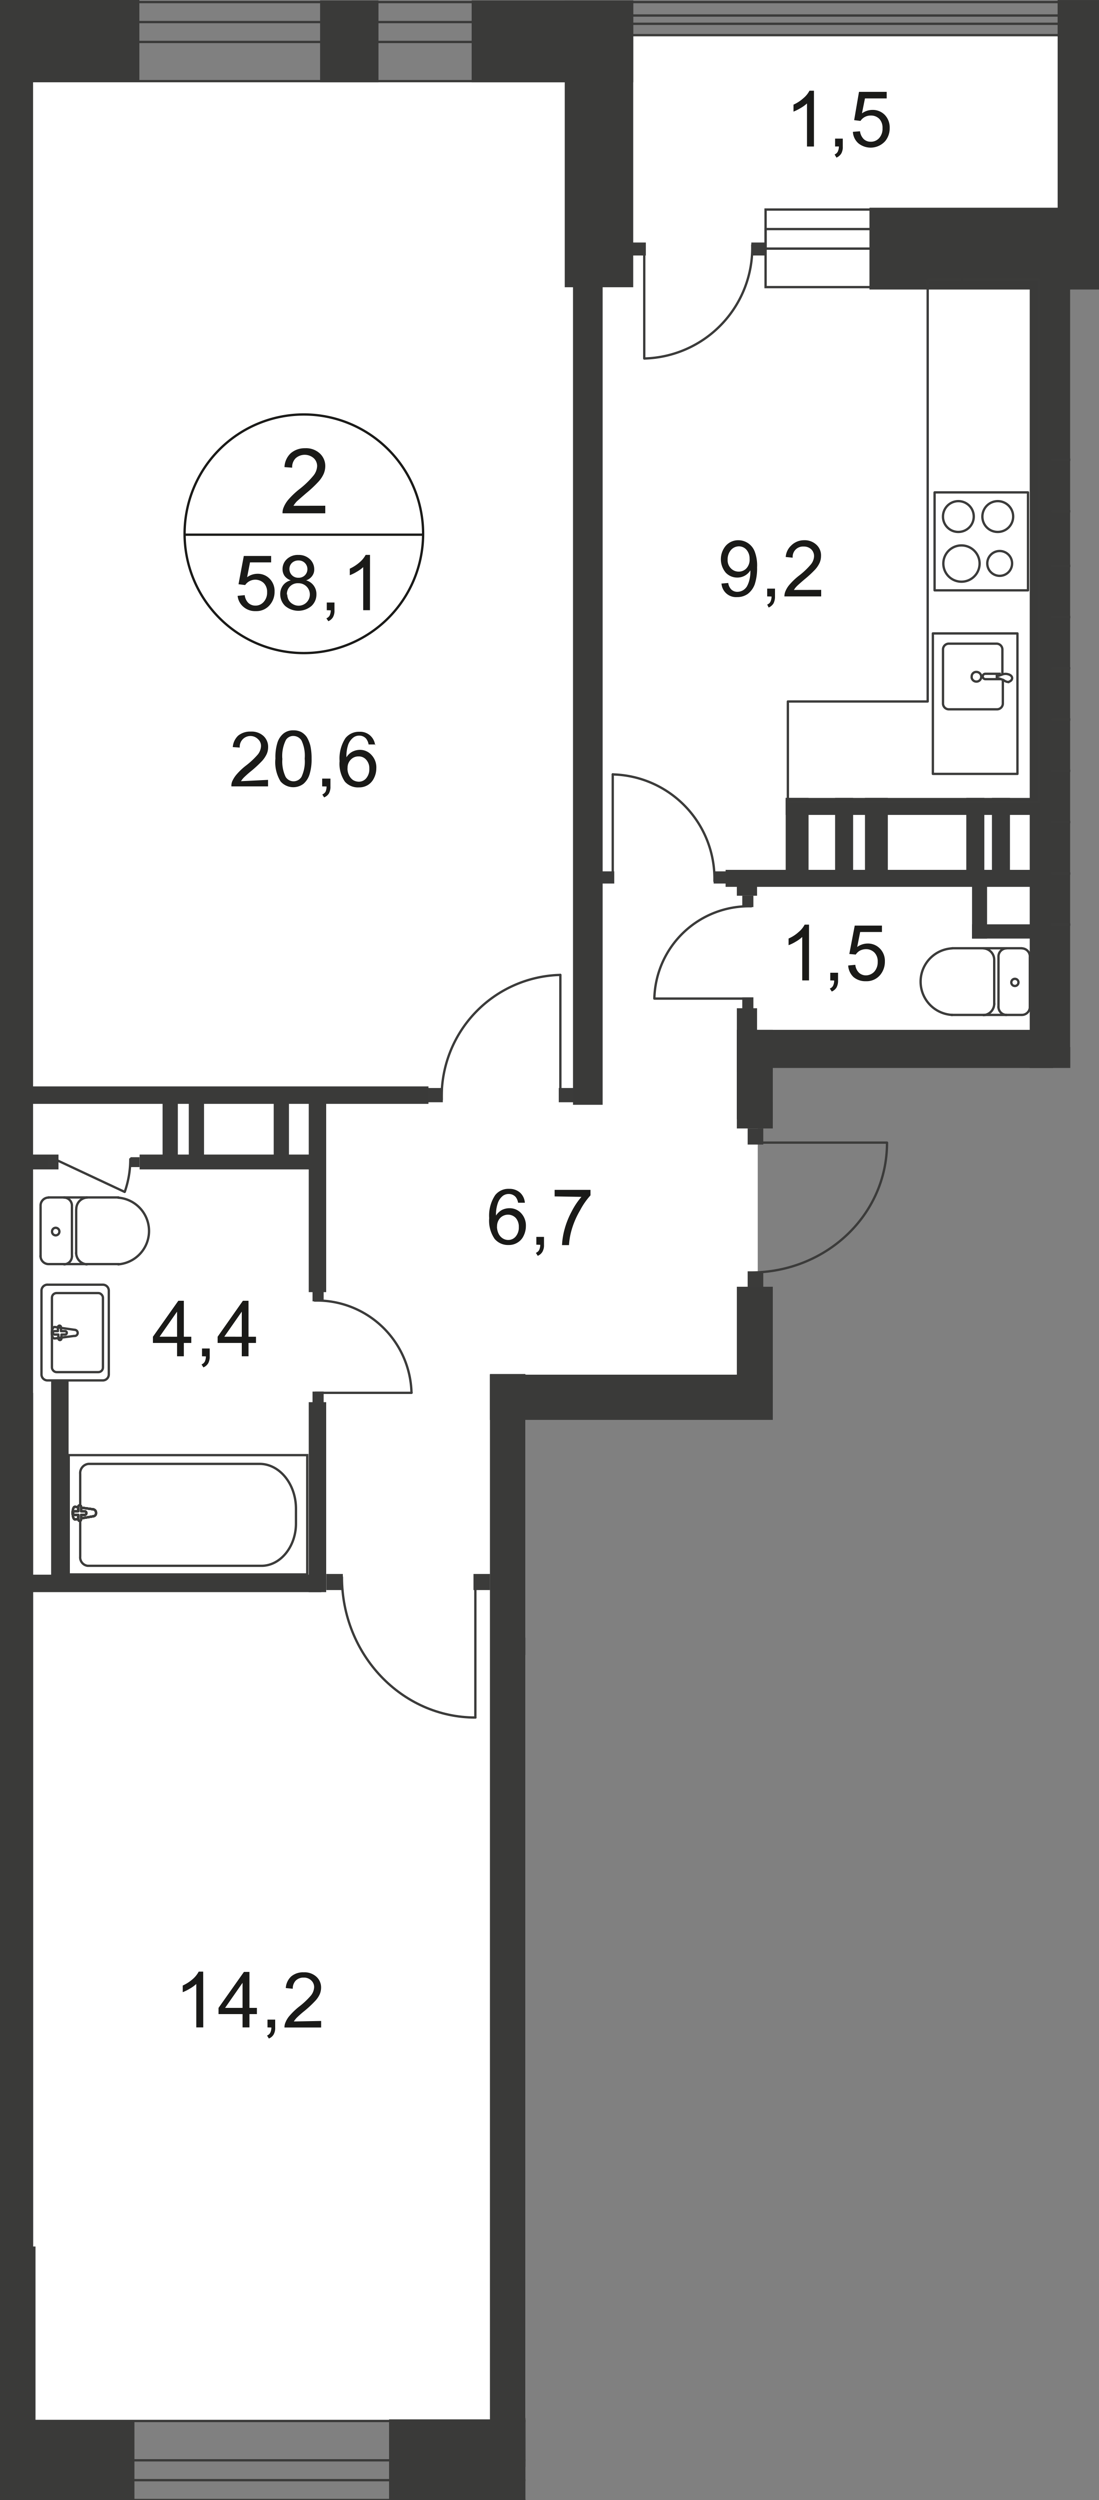 <svg id="Слой_1" data-name="Слой 1" xmlns="http://www.w3.org/2000/svg" xmlns:xlink="http://www.w3.org/1999/xlink" viewBox="0 0 472.73 1075.01">
  <rect x="0" y="0" width="472.73" height="1075.01" fill="#808080" stroke="none"/>
  <defs>
    <style>
      .cls-1, .cls-10, .cls-11, .cls-6, .cls-7, .cls-8 {
        fill: none;
      }

      .cls-2 {
        clip-path: url(#clip-path);
      }

      .cls-3 {
        clip-path: url(#clip-path-2);
      }

      .cls-4 {
        fill: #3a3a39;
      }

      .cls-5 {
        fill: #fff;
      }

      .cls-6, .cls-7 {
        stroke: #3b3b3a;
      }

      .cls-11, .cls-6, .cls-8 {
        stroke-miterlimit: 22.93;
      }

      .cls-10, .cls-7 {
        stroke-linecap: round;
        stroke-linejoin: round;
      }

      .cls-8 {
        stroke: #3a3a39;
      }

      .cls-9 {
        fill: #3b3b3a;
      }

      .cls-10, .cls-11 {
        stroke: #1a1a18;
      }

      .cls-12 {
        fill: #1a1a18;
      }
    </style>
    <clipPath id="clip-path">
      <polygon class="cls-1" points="226.01 610.58 226.01 1075.01 0 1075.01 0 0 472.74 0 472.74 124.5 460.38 124.5 460.38 459.21 332.42 459.21 332.42 484.96 389.56 484.96 389.56 524.57 352.81 561.32 332.42 561.32 332.42 610.58 226.01 610.58"/>
    </clipPath>
    <clipPath id="clip-path-2">
      <rect class="cls-1" x="-20.96" width="1718.7" height="1080"/>
    </clipPath>
  </defs>
  <g class="cls-2">
    <g class="cls-3">
      <g>
        <rect class="cls-4" x="-19.47" y="965.49" width="34.74" height="32.62"/>
        <rect class="cls-4" x="-10.58" y="966.57" width="28.62" height="108.73"/>
        <rect class="cls-4" y="1040.91" width="57.83" height="35.19"/>
        <rect class="cls-4" x="-20.96" y="2.27" width="36.23" height="108.58"/>
        <rect class="cls-4" x="-20.96" width="80.91" height="36.77"/>
        <rect class="cls-4" x="-0.05" y="14.53" width="18.14" height="1038.29"/>
        <rect class="cls-5" x="459.54" y="603.21" width="555.22" height="457.51"/>
        <rect class="cls-5" x="14.28" y="34.94" width="311.66" height="564.02"/>
        <rect class="cls-5" x="14.28" y="34.94" width="204.17" height="1006.06"/>
        <rect class="cls-5" x="219.74" y="603.21" width="1222.64" height="436.46"/>
        <rect class="cls-5" x="227.64" y="15.02" width="232.73" height="435.22"/>
        <rect class="cls-4" x="167.35" y="1040.31" width="100.63" height="35.19"/>
        <rect class="cls-4" x="414.02" y="1041.05" width="64.55" height="33.95"/>
        <rect class="cls-4" x="351" y="1041.05" width="25.11" height="33.95"/>
        <rect class="cls-4" x="202.88" y="0.2" width="69.49" height="35.19"/>
        <rect class="cls-4" x="137.69" y="0.2" width="25.11" height="35.19"/>
        <rect class="cls-4" x="242.92" y="0.2" width="29.46" height="123.31"/>
        <rect class="cls-4" x="373.99" y="89.31" width="98.8" height="35.19"/>
        <rect class="cls-4" x="454.94" y="0.05" width="17.79" height="117.18"/>
        <rect class="cls-4" x="461.71" y="598.91" width="220.18" height="21.1"/>
        <rect class="cls-4" x="457.56" y="593.97" width="22.24" height="26.1"/>
        <rect class="cls-4" x="210.74" y="591.1" width="178.22" height="19.47"/>
        <rect class="cls-4" x="210.74" y="590.81" width="15.27" height="469.97"/>
        <rect class="cls-4" x="246.47" y="11.57" width="12.75" height="463.49"/>
        <rect class="cls-4" x="442.93" y="99.74" width="17.5" height="381.6"/>
        <rect class="cls-4" x="449.36" y="965.83" width="34.65" height="32.72"/>
        <rect class="cls-4" x="449.36" y="965.83" width="29.21" height="107.05"/>
        <rect class="cls-4" x="449.36" y="708.29" width="10.18" height="290.26"/>
        <rect class="cls-4" x="219.98" y="704.14" width="149.95" height="7.51"/>
        <rect class="cls-4" x="430.38" y="704.14" width="34.65" height="7.51"/>
        <rect class="cls-4" x="358.32" y="659.11" width="7.51" height="50.31"/>
        <rect class="cls-4" x="316.95" y="553.29" width="15.47" height="45.67"/>
        <rect class="cls-4" x="316.95" y="442.83" width="15.47" height="42.41"/>
        <rect class="cls-4" x="316.95" y="442.83" width="136.06" height="18.09"/>
        <rect class="cls-4" x="316.95" y="433.54" width="8.7" height="47.74"/>
        <rect class="cls-4" x="7.31" y="677.1" width="130.92" height="7.51"/>
        <rect class="cls-4" x="132.8" y="602.92" width="7.51" height="81.7"/>
        <rect class="cls-4" x="7.31" y="467.15" width="176.99" height="7.51"/>
        <rect class="cls-4" x="132.8" y="470.26" width="7.51" height="85.35"/>
        <rect class="cls-4" x="312.11" y="374.04" width="140.86" height="7.31"/>
        <rect class="cls-4" x="337.96" y="343.1" width="115.01" height="7.31"/>
        <rect class="cls-4" x="337.96" y="343.1" width="9.84" height="33.9"/>
        <rect class="cls-4" x="372.06" y="343.1" width="9.84" height="33.9"/>
        <rect class="cls-4" x="415.65" y="343.1" width="7.76" height="33.9"/>
        <rect class="cls-4" x="426.67" y="343.1" width="7.76" height="33.9"/>
        <rect class="cls-4" x="359.21" y="343.1" width="7.76" height="33.9"/>
        <rect class="cls-4" x="418.12" y="377" width="6.47" height="26.59"/>
        <rect class="cls-4" x="418.12" y="397.46" width="27.13" height="6.13"/>
        <rect class="cls-4" x="327.58" y="474.12" width="60.1" height="7.12"/>
        <rect class="cls-4" x="422.47" y="474.12" width="60.1" height="7.12"/>
        <rect class="cls-4" x="442.93" y="466.51" width="192.6" height="14.73"/>
        <rect class="cls-4" x="60.05" y="496.46" width="76.95" height="6.38"/>
        <rect class="cls-4" x="11.42" y="496.46" width="13.74" height="6.38"/>
        <rect class="cls-4" x="69.93" y="471.89" width="6.57" height="28.71"/>
        <rect class="cls-4" x="81.2" y="471.89" width="6.57" height="28.71"/>
        <rect class="cls-4" x="117.73" y="471.89" width="6.57" height="28.71"/>
        <rect class="cls-6" x="29.56" y="625.7" width="102.6" height="51.3"/>
        <path class="cls-6" d="M111.65,629.46H38.06a4,4,0,0,0-3.56,4.35v35.48a3.66,3.66,0,0,0,3.21,4h74.78c8.1,0,14.82-8.21,14.82-18.19v-6.33C127.31,638.11,120.25,629.46,111.65,629.46Z"/>
        <path class="cls-5" d="M40.13,652l-7.76,1.34c-1.43.24-1.58-5.64,0-5.44L40.13,649a1.48,1.48,0,0,1,1.19,1.48A1.38,1.38,0,0,1,40.13,652Z"/>
        <path class="cls-6" d="M40.13,652l-7.76,1.34c-1.43.24-1.58-5.64,0-5.44L40.13,649a1.48,1.48,0,0,1,1.19,1.48A1.38,1.38,0,0,1,40.13,652Z"/>
        <path class="cls-6" d="M40.13,652l-7.76,1.34c-1.43.24-1.58-5.64,0-5.44L40.13,649a1.48,1.48,0,0,1,1.19,1.48A1.38,1.38,0,0,1,40.13,652Z"/>
        <path class="cls-6" d="M40.13,652l-7.76,1.34c-1.43.24-1.58-5.64,0-5.44L40.13,649a1.48,1.48,0,0,1,1.19,1.48A1.38,1.38,0,0,1,40.13,652Z"/>
        <path class="cls-7" d="M40.13,652l-7.76,1.34c-1.43.24-1.58-5.64,0-5.44L40.13,649a1.48,1.48,0,0,1,1.19,1.48A1.38,1.38,0,0,1,40.13,652Z"/>
        <path class="cls-5" d="M34.3,654h0a.69.69,0,0,1-.64-.74h0V651.4H32.22a.79.79,0,0,1,0-1.58h1.44V648a.69.69,0,0,1,.64-.74h0a.69.69,0,0,1,.59.74v1.83h1.49a.79.79,0,1,1,0,1.58H34.89v1.83A.69.69,0,0,1,34.3,654Z"/>
        <path class="cls-7" d="M34.3,654h0a.69.69,0,0,1-.64-.74h0V651.4H32.22a.79.79,0,0,1,0-1.58h1.44V648a.69.69,0,0,1,.64-.74h0a.69.69,0,0,1,.59.74v1.83h1.49a.79.79,0,1,1,0,1.58H34.89v1.83A.69.69,0,0,1,34.3,654Z"/>
        <path class="cls-7" d="M34.3,654h0a.69.69,0,0,1-.64-.74h0V651.4H32.22a.79.79,0,0,1,0-1.58h1.44V648a.69.69,0,0,1,.64-.74h0a.69.69,0,0,1,.59.74v1.83h1.49a.79.79,0,1,1,0,1.58H34.89v1.83A.69.69,0,0,1,34.3,654Z"/>
        <path class="cls-7" d="M34.3,654h0a.69.69,0,0,1-.64-.74h0V651.4H32.22a.79.79,0,0,1,0-1.58h1.44V648a.69.69,0,0,1,.64-.74h0a.69.69,0,0,1,.59.74v1.83h1.49a.79.79,0,1,1,0,1.58H34.89v1.83A.69.69,0,0,1,34.3,654Z"/>
        <path class="cls-7" d="M34.3,654h0a.69.69,0,0,1-.64-.74h0V651.4H32.22a.79.79,0,0,1,0-1.58h1.44V648a.69.69,0,0,1,.64-.74h0a.69.69,0,0,1,.59.74v1.83h1.49a.79.79,0,1,1,0,1.58H34.89v1.83A.69.69,0,0,1,34.3,654Z"/>
        <path class="cls-7" d="M20.86,514.94a3.46,3.46,0,0,0-3.41,3.51v0"/>
        <line class="cls-7" x1="20.91" y1="514.89" x2="50.96" y2="514.89"/>
        <path class="cls-7" d="M50.86,543.66a14.38,14.38,0,0,0,0-28.67"/>
        <line class="cls-7" x1="51.2" y1="543.56" x2="21.15" y2="543.56"/>
        <path class="cls-7" d="M17.45,540a3.46,3.46,0,0,0,3.36,3.56h.05"/>
        <line class="cls-7" x1="17.45" y1="540.3" x2="17.45" y2="518.85"/>
        <path class="cls-7" d="M22.39,529.57a1.58,1.58,0,0,0,1.53,1.63h0a1.63,1.63,0,1,0,0-3.26,1.58,1.58,0,0,0-1.53,1.63Z"/>
        <path class="cls-7" d="M27.58,543.66a3.47,3.47,0,0,0,3.36-3.56h0"/>
        <line class="cls-7" x1="30.94" y1="540.3" x2="30.94" y2="518.85"/>
        <path class="cls-7" d="M30.94,518.5a3.47,3.47,0,0,0-3.36-3.56h0"/>
        <path class="cls-7" d="M37.41,514.94a4.93,4.93,0,0,0-4.59,4.94"/>
        <line class="cls-7" x1="32.77" y1="520.13" x2="32.77" y2="539.01"/>
        <path class="cls-7" d="M32.77,538.71a4.94,4.94,0,0,0,4.59,4.95"/>
        <path class="cls-7" d="M31.88,571.78l-8.35-1.19c-1.54,0-1.73,4.95,0,4.95l8.35-1.09a1.34,1.34,0,0,0,1.53-1.11v0a1.38,1.38,0,0,0-1.22-1.53Z"/>
        <path class="cls-7" d="M25.6,570h0a.74.74,0,0,0-.69.74v1.63H23.53a.75.75,0,0,0-.75.74.76.76,0,0,0,.75.75h1.58v1.63a.69.69,0,0,0,.64.74h.05a.69.69,0,0,0,.64-.74h0v-1.63H28a.75.75,0,0,0,.74-.75.74.74,0,0,0-.74-.74H26.24v-1.63a.69.69,0,0,0-.64-.74Z"/>
        <path class="cls-7" d="M20.41,552.41H44.23A2.57,2.57,0,0,1,46.8,555v36a2.58,2.58,0,0,1-2.57,2.57H20.41A2.58,2.58,0,0,1,17.84,591V555a2.61,2.61,0,0,1,2.62-2.61Z"/>
        <rect class="cls-7" x="22.34" y="556.01" width="21.94" height="34" rx="1.98"/>
        <path class="cls-7" d="M439.62,407.79A3.51,3.51,0,0,1,443,411.4"/>
        <line class="cls-7" x1="439.52" y1="407.74" x2="409.52" y2="407.74"/>
        <path class="cls-7" d="M409.57,436.41a14.33,14.33,0,0,1,0-28.62"/>
        <line class="cls-7" x1="409.28" y1="436.41" x2="439.32" y2="436.41"/>
        <path class="cls-7" d="M443,432.85a3.46,3.46,0,0,1-3.36,3.56h0"/>
        <line class="cls-7" x1="442.98" y1="433.2" x2="442.98" y2="411.7"/>
        <path class="cls-7" d="M438.09,422.42a1.54,1.54,0,1,1-1.53-1.53,1.53,1.53,0,0,1,1.53,1.53Z"/>
        <path class="cls-7" d="M432.9,436.41a3.46,3.46,0,0,1-3.41-3.51v0"/>
        <line class="cls-7" x1="429.49" y1="433.2" x2="429.49" y2="411.7"/>
        <path class="cls-7" d="M429.49,411.4a3.51,3.51,0,0,1,3.41-3.61h0"/>
        <path class="cls-7" d="M423.06,407.79a4.93,4.93,0,0,1,4.6,4.94"/>
        <line class="cls-7" x1="427.66" y1="413.03" x2="427.66" y2="431.86"/>
        <path class="cls-7" d="M427.66,431.57a4.93,4.93,0,0,1-4.6,4.94"/>
        <rect class="cls-8" x="454.99" y="966.28" width="70.33" height="31.58"/>
        <rect class="cls-8" x="454.99" y="981.94" width="70.33" height="7.96"/>
        <rect class="cls-8" x="465.91" y="1060.72" width="541.28" height="14.23"/>
        <rect class="cls-8" x="465.91" y="1066.46" width="541.28" height="3.56"/>
        <rect class="cls-8" x="243.41" y="0.89" width="223.94" height="14.23"/>
        <rect class="cls-8" x="243.41" y="6.67" width="223.94" height="3.56"/>
        <rect class="cls-4" x="454.94" y="0.05" width="539.6" height="15.72"/>
        <rect class="cls-8" x="8.11" y="0.89" width="251.12" height="34"/>
        <rect class="cls-8" x="8.11" y="9.49" width="251.12" height="8.55"/>
        <rect class="cls-8" x="456.13" y="96.77" width="84.37" height="27.08"/>
        <rect class="cls-8" x="456.13" y="103.59" width="84.37" height="6.82"/>
        <line class="cls-7" x1="530.26" y1="397.56" x2="452.47" y2="397.56"/>
        <path class="cls-7" d="M530.26,375.62H452.47"/>
        <path class="cls-7" d="M530.26,353.48H452.47"/>
        <path class="cls-7" d="M530.26,331.43H452.47"/>
        <path class="cls-7" d="M530.26,309.39H452.47"/>
        <path class="cls-7" d="M530.26,287.35H452.47"/>
        <path class="cls-7" d="M530.26,265.35H452.47"/>
        <path class="cls-7" d="M530.26,243.31H452.47"/>
        <path class="cls-7" d="M530.26,219.84H452.47"/>
        <path class="cls-7" d="M530.26,197.69H452.47"/>
        <path class="cls-7" d="M429.14,228.73a6.62,6.62,0,1,0-6.57-6.67v.05a6.57,6.57,0,0,0,6.52,6.62Z"/>
        <rect class="cls-7" x="402.01" y="211.73" width="40.18" height="42.11"/>
        <path class="cls-7" d="M430,247.61a5.34,5.34,0,1,0-5.33-5.33A5.34,5.34,0,0,0,430,247.61Z"/>
        <path class="cls-7" d="M413.62,250.13a7.8,7.8,0,1,0-.1,0Z"/>
        <path class="cls-7" d="M412.19,228.73a6.62,6.62,0,1,0-6.57-6.67v.05a6.57,6.57,0,0,0,6.52,6.62Z"/>
        <polygon class="cls-7" points="446.84 120.3 446.84 158.4 446.84 301.63 446.84 313.2 446.84 344.98 338.9 344.98 338.9 313.2 338.9 301.63 399.04 301.63 399.04 158.4 399.04 120.3 446.84 120.3"/>
        <path class="cls-7" d="M431.37,292.54v9.88A2.52,2.52,0,0,1,429,305H408a2.52,2.52,0,0,1-2.37-2.62V279.19a2.52,2.52,0,0,1,2.37-2.42H428.8a2.52,2.52,0,0,1,2.37,2.62v10.18"/>
        <path class="cls-6" d="M419.9,288.93a2.08,2.08,0,1,1-1.93,2.54,2.08,2.08,0,0,1,0-.61A1.93,1.93,0,0,1,419.9,288.93Z"/>
        <path class="cls-6" d="M430.48,289.72h-6.62a1.14,1.14,0,0,0-1.14,1.14h0a1.18,1.18,0,0,0,1.14,1.18h6.86"/>
        <path class="cls-6" d="M431.61,292.39l-2-.69-.84-.1h0v-1h.69l2-.69a3.82,3.82,0,0,1,2.12,0c1,.24,1.78.84,1.78,1.68s-.74,1.43-1.73,1.68A4,4,0,0,1,431.61,292.39Z"/>
        <rect class="cls-7" x="401.27" y="272.37" width="36.38" height="60.4"/>
        <path class="cls-7" d="M513.86,706.31a45.38,45.38,0,0,1-44.21,46.51h0"/>
        <polyline class="cls-7" points="469.57 752.77 469.57 706.61 466.36 706.61"/>
        <rect class="cls-9" x="464.73" y="705.27" width="5.49" height="5.34"/>
        <path class="cls-7" d="M451,601.68c0-33.16-25.6-60-57.13-60"/>
        <polyline class="cls-7" points="393.81 541.68 393.81 601.28 389.65 601.28"/>
        <rect class="cls-9" x="387.53" y="596.14" width="7.07" height="6.87"/>
        <rect class="cls-9" x="450.49" y="596.14" width="7.07" height="6.87"/>
        <path class="cls-7" d="M363.31,654.56A40.67,40.67,0,0,1,321.65,615"/>
        <polyline class="cls-7" points="321.65 614.88 363.06 614.88 363.06 612.01"/>
        <rect class="cls-9" x="359.51" y="610.53" width="4.79" height="4.89"/>
        <rect class="cls-9" x="359.51" y="654.22" width="4.79" height="4.89"/>
        <path class="cls-7" d="M375.47,706.31a51,51,0,0,0,49.67,52.19"/>
        <polyline class="cls-7" points="425.19 758.5 425.19 706.61 428.8 706.61"/>
        <rect class="cls-9" x="424.5" y="705.12" width="6.13" height="5.98"/>
        <rect class="cls-9" x="369.74" y="705.12" width="6.13" height="5.98"/>
        <path class="cls-7" d="M322.93,547.17c32.37,0,58.62-24.72,58.62-55.8"/>
        <polyline class="cls-7" points="381.5 491.32 323.28 491.32 323.28 487.26"/>
        <rect class="cls-9" x="321.6" y="485.24" width="6.72" height="6.92"/>
        <rect class="cls-9" x="321.6" y="546.67" width="6.72" height="6.92"/>
        <path class="cls-7" d="M147.08,678.14c0,33.36,25.7,60.39,57.43,60.39"/>
        <polyline class="cls-7" points="204.47 738.48 204.47 678.53 208.62 678.53"/>
        <rect class="cls-9" x="203.67" y="676.8" width="7.12" height="6.92"/>
        <rect class="cls-9" x="140.36" y="676.8" width="7.12" height="6.92"/>
        <path class="cls-7" d="M135.37,559.23A40.71,40.71,0,0,1,177,598.76"/>
        <polyline class="cls-7" points="177.03 598.91 135.62 598.91 135.62 601.83"/>
        <rect class="cls-9" x="134.43" y="598.37" width="4.79" height="4.89"/>
        <rect class="cls-9" x="134.43" y="554.68" width="4.79" height="4.89"/>
        <path class="cls-7" d="M190,472.78a52.34,52.34,0,0,1,51-53.57"/>
        <polyline class="cls-7" points="241.04 419.21 241.04 472.44 244.75 472.44"/>
        <rect class="cls-9" x="240.35" y="467.84" width="6.33" height="6.13"/>
        <rect class="cls-9" x="184.15" y="467.84" width="6.33" height="6.13"/>
        <path class="cls-7" d="M323.13,389.7a40.68,40.68,0,0,0-41.66,39.54"/>
        <polyline class="cls-7" points="281.47 429.39 322.88 429.39 322.88 432.31"/>
        <rect class="cls-9" x="319.28" y="428.85" width="4.79" height="4.89"/>
        <rect class="cls-9" x="319.28" y="385.16" width="4.79" height="4.89"/>
        <rect class="cls-4" x="316.95" y="378.88" width="8.7" height="6.28"/>
        <path class="cls-7" d="M307.31,378.88A44.86,44.86,0,0,0,263.62,333"/>
        <polyline class="cls-7" points="263.57 332.96 263.57 378.63 260.36 378.63"/>
        <rect class="cls-9" x="258.78" y="374.68" width="5.44" height="5.24"/>
        <rect class="cls-9" x="306.97" y="374.68" width="5.39" height="5.24"/>
        <path class="cls-7" d="M323.57,105.37a47.63,47.63,0,0,1-46.4,48.78"/>
        <polyline class="cls-7" points="277.12 154.1 277.12 105.67 273.76 105.67"/>
        <rect class="cls-9" x="272.08" y="104.28" width="5.73" height="5.58"/>
        <rect class="cls-9" x="323.18" y="104.28" width="5.73" height="5.58"/>
        <path class="cls-7" d="M56.05,498.43a42.63,42.63,0,0,1-2.33,13.89"/>
        <polyline class="cls-7" points="53.62 512.52 24.07 498.68 21.75 498.68"/>
        <rect class="cls-9" x="20.56" y="497.59" width="3.95" height="4.25"/>
        <rect class="cls-9" x="56.1" y="497.59" width="3.95" height="4.25"/>
        <path class="cls-10" d="M182,229.92a51.3,51.3,0,1,1-51.3-51.7,51.3,51.3,0,0,1,51.3,51.7Z"/>
        <line class="cls-11" x1="79.18" y1="229.92" x2="182.17" y2="229.92"/>
        <path class="cls-12" d="M139.92,217.46v3.26H121.53a5.7,5.7,0,0,1,.4-2.37,12.26,12.26,0,0,1,2.27-3.7,35.42,35.42,0,0,1,4.45-4.21,37.48,37.48,0,0,0,6.13-5.88,7,7,0,0,0,1.63-4.15,4.61,4.61,0,0,0-1.48-3.41,5.88,5.88,0,0,0-7.71,0,5.33,5.33,0,0,0-1.54,4.1l-3.31-.24a8.59,8.59,0,0,1,2.72-6,9.21,9.21,0,0,1,6.13-2.13,8.72,8.72,0,0,1,6.33,2.23,7.32,7.32,0,0,1,2.37,5.53,8.51,8.51,0,0,1-.69,3.26,12.64,12.64,0,0,1-2.28,3.41,51.64,51.64,0,0,1-5.29,4.95c-2,1.73-3.36,2.91-4,3.5a11.8,11.8,0,0,0-1.43,1.88Z"/>
        <g>
          <path class="cls-12" d="M102.21,256.21l3.06-.3a5.59,5.59,0,0,0,1.58,3.37,4.38,4.38,0,0,0,3,1.13,4.59,4.59,0,0,0,3.56-1.58,5.88,5.88,0,0,0,1.48-4.2,5.3,5.3,0,0,0-1.43-3.91,5.28,5.28,0,0,0-8,.85l-2.87-.35,2.28-12.16h11.76v2.77h-9.09l-1.24,6.37a7.57,7.57,0,0,1,4.45-1.48,7.08,7.08,0,0,1,5.24,2.13,7.44,7.44,0,0,1,2.12,5.53,8.57,8.57,0,0,1-1.88,5.54,7.48,7.48,0,0,1-6.22,2.86,7.63,7.63,0,0,1-5.24-1.78A7.09,7.09,0,0,1,102.21,256.21Z"/>
          <path class="cls-12" d="M125.09,249.54a5.44,5.44,0,0,1-2.67-1.88,5,5,0,0,1-.89-2.92,5.77,5.77,0,0,1,1.88-4.34,6.81,6.81,0,0,1,4.94-1.78,6.91,6.91,0,0,1,4.94,1.82,5.91,5.91,0,0,1,1.88,4.35,4.55,4.55,0,0,1-.89,2.87,5,5,0,0,1-2.62,1.88,6.07,6.07,0,0,1,4.45,6.08,6.66,6.66,0,0,1-2.12,4.94,8.75,8.75,0,0,1-11.32,0,6.88,6.88,0,0,1-2.13-4.94,6.28,6.28,0,0,1,1.19-3.91A5.8,5.8,0,0,1,125.09,249.54Zm-1.53,6a5.24,5.24,0,0,0,.59,2.42,4.48,4.48,0,0,0,1.78,1.78,4.83,4.83,0,1,0,2.42-8.95,4.64,4.64,0,0,0-4.94,4.33c0,.21,0,.41,0,.62Zm.94-10.92a3.71,3.71,0,0,0,3.6,3.81h.3a3.68,3.68,0,0,0,2.77-1.09,3.74,3.74,0,0,0,0-5.23A3.68,3.68,0,0,0,128.4,241a3.91,3.91,0,0,0-2.77,1A3.56,3.56,0,0,0,124.5,244.65Z"/>
          <path class="cls-12" d="M140.56,262.39v-3.31h3.31v3.31a5.63,5.63,0,0,1-.64,3,4.33,4.33,0,0,1-2,1.73l-.84-1.23a3,3,0,0,0,1.39-1.19,5.39,5.39,0,0,0,.49-2.27Z"/>
          <path class="cls-12" d="M159.14,262.39h-2.91V243.86a14.45,14.45,0,0,1-2.77,2,18,18,0,0,1-3,1.48v-2.81a17.93,17.93,0,0,0,4.26-2.77,11.37,11.37,0,0,0,2.57-3.16h1.87Z"/>
        </g>
        <g>
          <path class="cls-12" d="M115.3,335.34v2.81H99.54a4.88,4.88,0,0,1,.3-2.07,12.15,12.15,0,0,1,2-3.16,27.69,27.69,0,0,1,3.81-3.61,33.9,33.9,0,0,0,5.29-4.94,6.19,6.19,0,0,0,1.33-3.56,3.81,3.81,0,0,0-1.24-2.92,4.6,4.6,0,0,0-7.9,3.56l-3-.2a7.52,7.52,0,0,1,2.33-4.94,8.13,8.13,0,0,1,5.43-1.73,7.53,7.53,0,0,1,5.44,1.88,6.32,6.32,0,0,1,2,4.94,7.21,7.21,0,0,1-.6,2.82,12.08,12.08,0,0,1-1.93,2.91,50.94,50.94,0,0,1-4.49,4.2,44.57,44.57,0,0,0-3.41,3,9,9,0,0,0-1.24,1.58Z"/>
          <path class="cls-12" d="M118.47,326.19a21,21,0,0,1,.84-6.77,8.28,8.28,0,0,1,2.62-4,6.49,6.49,0,0,1,4.3-1.38,7.14,7.14,0,0,1,3.36.74A7.06,7.06,0,0,1,132,317a14.41,14.41,0,0,1,1.48,3.56,24.78,24.78,0,0,1,.55,5.63,21.54,21.54,0,0,1-.89,6.82,8.8,8.8,0,0,1-2.57,4,7.27,7.27,0,0,1-9.89-1A15.76,15.76,0,0,1,118.47,326.19Zm3,0a15.3,15.3,0,0,0,1.39,7.86,4,4,0,0,0,6.82,0,15.4,15.4,0,0,0,1.38-7.86,15.18,15.18,0,0,0-1.38-7.8,4.15,4.15,0,0,0-3.46-1.93,3.69,3.69,0,0,0-3.21,1.68A15.46,15.46,0,0,0,121.43,326.19Z"/>
          <path class="cls-12" d="M138.58,338.15v-3.36h3.56v3.36a5.89,5.89,0,0,1-.64,3,4.35,4.35,0,0,1-2.08,1.73l-.79-1.24a3.19,3.19,0,0,0,1.39-1.18,5.39,5.39,0,0,0,.44-2.28Z"/>
          <path class="cls-12" d="M161.47,320.12h-2.92a5.51,5.51,0,0,0-1.09-2.53,3.9,3.9,0,0,0-3-1.28,4.05,4.05,0,0,0-2.42.79,6.91,6.91,0,0,0-2.23,3,15.71,15.71,0,0,0-.79,5.53,6.64,6.64,0,0,1,2.57-2.42,7.49,7.49,0,0,1,3.21-.79,6.66,6.66,0,0,1,4.95,2.17,7.73,7.73,0,0,1,2.12,5.84,9.22,9.22,0,0,1-1,4.15,7,7,0,0,1-2.67,3,7.23,7.23,0,0,1-3.85,1,7.52,7.52,0,0,1-6-2.47,13.6,13.6,0,0,1-2.28-8.85,16,16,0,0,1,2.53-9.88,7.41,7.41,0,0,1,6-2.72,6.43,6.43,0,0,1,6.77,5.93Zm-12,10.28a6.54,6.54,0,0,0,.64,2.91,5.41,5.41,0,0,0,1.78,2.13,5,5,0,0,0,2.42.69,4.1,4.1,0,0,0,3.21-1.48,6,6,0,0,0,1.34-4.11,5.43,5.43,0,0,0-1.34-3.85,4.12,4.12,0,0,0-3.31-1.43,4.38,4.38,0,0,0-3.36,1.43A4.91,4.91,0,0,0,149.51,330.4Z"/>
        </g>
        <g>
          <path class="cls-12" d="M350.12,63h-3V44.48a14.94,14.94,0,0,1-2.77,2A19.18,19.18,0,0,1,341.32,48V45a16.57,16.57,0,0,0,4.3-2.82A10.34,10.34,0,0,0,348.19,39h1.93Z"/>
          <path class="cls-12" d="M359.21,63V59.6h3.31V63a5.75,5.75,0,0,1-.64,3,4.62,4.62,0,0,1-2.08,1.78L359,66.43a2.68,2.68,0,0,0,1.34-1.19,5,5,0,0,0,.49-2.27Z"/>
          <path class="cls-12" d="M366.87,56.69l3.06-.25a5.8,5.8,0,0,0,1.64,3.41,4.25,4.25,0,0,0,3,1.09,4.68,4.68,0,0,0,3.61-1.58,6,6,0,0,0,1.43-4.25,5.53,5.53,0,0,0-1.38-4,5,5,0,0,0-3.71-1.43A5.2,5.2,0,0,0,370.13,52l-2.72-.34,2.08-12.16H381.4v2.82h-9.34l-1.29,6.42a7.74,7.74,0,0,1,4.5-1.48,7.23,7.23,0,0,1,5.29,2.12A7.69,7.69,0,0,1,382.69,55a8.63,8.63,0,0,1-1.88,5.63,8.4,8.4,0,0,1-11.57,1A7,7,0,0,1,366.87,56.69Z"/>
        </g>
        <g>
          <path class="cls-12" d="M310.43,250.92l2.82-.24a4.86,4.86,0,0,0,1.38,2.86,3.67,3.67,0,0,0,2.57.94,4.92,4.92,0,0,0,2.37-.64,5.23,5.23,0,0,0,1.68-1.63,11.13,11.13,0,0,0,1.09-2.82,14.71,14.71,0,0,0,.44-3.56v-.59a6.55,6.55,0,0,1-5.68,3.11,6.74,6.74,0,0,1-4.94-2.12,9,9,0,0,1,0-11.52,7.16,7.16,0,0,1,5.34-2.42,7.56,7.56,0,0,1,7.16,4.94,16.94,16.94,0,0,1,1,6.72,22.11,22.11,0,0,1-1,7.27,9.07,9.07,0,0,1-3,4.15,7.71,7.71,0,0,1-4.6,1.38,6.26,6.26,0,0,1-6.71-5.8.53.53,0,0,1,0-.13Zm12-10.52a5.79,5.79,0,0,0-1.34-4,4.33,4.33,0,0,0-3.26-1.48,4.6,4.6,0,0,0-3.41,1.58,6.16,6.16,0,0,0-1.43,4.15,4.91,4.91,0,0,0,1.38,3.71,4.51,4.51,0,0,0,3.36,1.43,4.4,4.4,0,0,0,3.36-1.43A5.49,5.49,0,0,0,322.44,240.4Z"/>
          <path class="cls-12" d="M330,256.46V253.1h3.36v3.36a6.33,6.33,0,0,1-.64,3,4.62,4.62,0,0,1-2.08,1.78l-.64-1.28a2.49,2.49,0,0,0,1.38-1.19,5.4,5.4,0,0,0,.5-2.27Z"/>
          <path class="cls-12" d="M353.23,253.64v2.82H337.41a5.63,5.63,0,0,1,.35-2,10.37,10.37,0,0,1,1.93-3.16,28.36,28.36,0,0,1,3.85-3.66,32.26,32.26,0,0,0,5.24-4.94,5.89,5.89,0,0,0,1.38-3.51,4,4,0,0,0-1.23-3,4.55,4.55,0,0,0-3.26-1.18,4.43,4.43,0,0,0-4.7,4.79l-3-.29a7.46,7.46,0,0,1,2.37-4.95,7.82,7.82,0,0,1,5.39-2.27,7.45,7.45,0,0,1,5.43,1.93,6.16,6.16,0,0,1,2,4.94,7.38,7.38,0,0,1-.59,2.82,11.34,11.34,0,0,1-1.93,2.91,46.39,46.39,0,0,1-4.55,4.2c-1.73,1.49-2.86,2.48-3.36,3a8.5,8.5,0,0,0-1.23,1.58Z"/>
        </g>
        <g>
          <path class="cls-12" d="M225.77,517.17h-2.92a5.16,5.16,0,0,0-1.09-2.52,3.87,3.87,0,0,0-2.91-1.24,4.18,4.18,0,0,0-2.47.74,6.78,6.78,0,0,0-2.18,3,14.85,14.85,0,0,0-.84,5.53,7.1,7.1,0,0,1,2.57-2.42,7.44,7.44,0,0,1,3.21-.74,6.67,6.67,0,0,1,5,2.12,7.7,7.7,0,0,1,2.07,5.59,9.4,9.4,0,0,1-1,4.2,6.62,6.62,0,0,1-2.67,2.92,7,7,0,0,1-3.8,1,7.5,7.5,0,0,1-6-2.66,13.79,13.79,0,0,1-2.32-8.9A15.89,15.89,0,0,1,213,513.9a7.25,7.25,0,0,1,6-2.71,6.89,6.89,0,0,1,4.64,1.58A6.52,6.52,0,0,1,225.77,517.17Zm-12,10.28a7.33,7.33,0,0,0,.64,2.91,4.91,4.91,0,0,0,1.83,2.13,4.32,4.32,0,0,0,2.42.69,4.11,4.11,0,0,0,3.16-1.48,5.93,5.93,0,0,0,1.34-4.06,5.65,5.65,0,0,0-1.29-3.9,4.51,4.51,0,0,0-3.36-1.43,4.64,4.64,0,0,0-3.36,1.43A5.18,5.18,0,0,0,213.81,527.45Z"/>
          <path class="cls-12" d="M230.71,535.21v-3.36H234v3.36a5.75,5.75,0,0,1-.64,3A4.16,4.16,0,0,1,231.3,540l-.79-1.28a2.77,2.77,0,0,0,1.38-1.19,5.4,5.4,0,0,0,.5-2.27Z"/>
          <path class="cls-12" d="M238.57,514.45v-2.82H254V514a31.16,31.16,0,0,0-4.5,6.48,36.36,36.36,0,0,0-3.61,8.35,30,30,0,0,0-1.14,6.57h-3a31,31,0,0,1,1.09-6.82,35.94,35.94,0,0,1,3.06-7.66,31.09,31.09,0,0,1,4.2-6.27Z"/>
        </g>
        <g>
          <path class="cls-12" d="M76.16,583.2v-5.74H65.78v-2.67l10.93-15.47h2.37v15.47h3.21v2.67H79.08v5.74Zm0-8.41V564l-7.51,10.77Z"/>
          <path class="cls-12" d="M86.89,583.2v-3.36H90.2v3.36a5.85,5.85,0,0,1-.64,3,4.45,4.45,0,0,1-2.08,1.78l-.79-1.28a2.77,2.77,0,0,0,1.38-1.19,5.4,5.4,0,0,0,.5-2.27Z"/>
          <path class="cls-12" d="M104,583.2v-5.74H93.61v-2.67l10.87-15.47h2.42v15.47h3.22v2.67H106.9v5.74Zm0-8.41V564l-7.52,10.77Z"/>
        </g>
        <g>
          <path class="cls-12" d="M348,421.58h-2.92V402.9a15.21,15.21,0,0,1-2.76,2,18,18,0,0,1-3.12,1.53v-2.87a15.6,15.6,0,0,0,4.3-2.77,10.43,10.43,0,0,0,2.62-3.21H348Z"/>
          <path class="cls-12" d="M357.13,421.58v-3.31h3.36v3.31a6.11,6.11,0,0,1-.64,3,4.38,4.38,0,0,1-2.07,1.78l-.84-1.29a2.54,2.54,0,0,0,1.38-1.18,5,5,0,0,0,.49-2.28Z"/>
          <path class="cls-12" d="M364.84,415.16l3.07-.3a5.51,5.51,0,0,0,1.58,3.41,4.4,4.4,0,0,0,3,1.14,5,5,0,0,0,3.61-1.63,6.14,6.14,0,0,0,1.44-4.21,5.37,5.37,0,0,0-1.39-3.95,5,5,0,0,0-3.71-1.48,5.78,5.78,0,0,0-2.57.64,5.27,5.27,0,0,0-1.77,1.68l-2.77-.25L367.66,398h11.71v2.76H370l-1.28,6.43a7.74,7.74,0,0,1,4.5-1.48,7.18,7.18,0,0,1,5.28,2.17,7.52,7.52,0,0,1,2.13,5.54,8.89,8.89,0,0,1-1.88,5.63,7.56,7.56,0,0,1-6.28,2.87,7.89,7.89,0,0,1-5.33-1.78A7.41,7.41,0,0,1,364.84,415.16Z"/>
        </g>
        <g>
          <path class="cls-12" d="M87.43,871.78h-3V853.1a14.7,14.7,0,0,1-2.76,2,20.48,20.48,0,0,1-3.07,1.54v-2.87a17.56,17.56,0,0,0,4.3-2.77,10.94,10.94,0,0,0,2.57-3.21h1.93Z"/>
          <path class="cls-12" d="M104.33,871.78v-5.73H94v-2.67l10.93-15.47h2.37v15.47h3.21v2.67h-3.21v5.73Zm0-8.4V852.6l-7.51,10.78Z"/>
          <path class="cls-12" d="M115.06,871.78v-3.36h3.31v3.36a5.73,5.73,0,0,1-.64,3,4.12,4.12,0,0,1-2.08,1.78l-.79-1.28a2.72,2.72,0,0,0,1.38-1.19,5.4,5.4,0,0,0,.5-2.27Z"/>
          <path class="cls-12" d="M138.14,869v2.82H122.37a4.89,4.89,0,0,1,.35-2,10.18,10.18,0,0,1,1.93-3.16,30.56,30.56,0,0,1,3.8-3.66,33.46,33.46,0,0,0,5.29-4.94,6.18,6.18,0,0,0,1.38-3.51,3.86,3.86,0,0,0-1.28-3,4.36,4.36,0,0,0-3.21-1.19,4.66,4.66,0,0,0-3.41,1.28,4.91,4.91,0,0,0-1.29,3.51l-3-.29a7.38,7.38,0,0,1,2.32-5,7.88,7.88,0,0,1,5.44-1.77,7.48,7.48,0,0,1,5.43,1.92,6.21,6.21,0,0,1,2,4.7,7.38,7.38,0,0,1-.59,2.82,10.49,10.49,0,0,1-2,2.91,47,47,0,0,1-4.5,4.2,42.52,42.52,0,0,0-3.41,3,11,11,0,0,0-1.23,1.58Z"/>
        </g>
        <path class="cls-10" d="M385.11,831.2a51.72,51.72,0,1,1,0-.05Z"/>
        <line class="cls-11" x1="282.31" y1="831.2" x2="385.3" y2="831.2"/>
        <path class="cls-12" d="M334.2,821.52h-3.41v-21.8a18.2,18.2,0,0,1-3.26,2.32,21.23,21.23,0,0,1-3.61,1.78v-3.16a20.16,20.16,0,0,0,4.94-3.26,13,13,0,0,0,3-3.71h2.22Z"/>
        <g>
          <path class="cls-12" d="M303.06,857.4,306,857a6.34,6.34,0,0,0,1.73,3.56,4.13,4.13,0,0,0,2.92,1.09,4.9,4.9,0,0,0,4.89-4.94,4.44,4.44,0,0,0-1.34-3.32,4.63,4.63,0,0,0-3.31-1.28,7.66,7.66,0,0,0-2.07.34l.34-2.57h.45a6.07,6.07,0,0,0,3.36-1,3.33,3.33,0,0,0,1.48-3,3.46,3.46,0,0,0-1.09-2.67,3.77,3.77,0,0,0-2.76-1,4.18,4.18,0,0,0-2.87,1,5.37,5.37,0,0,0-1.43,3.21l-2.92-.49a7.61,7.61,0,0,1,2.42-4.55,7,7,0,0,1,4.94-1.63,8.18,8.18,0,0,1,3.61.84,6.45,6.45,0,0,1,2.47,2.28,5.61,5.61,0,0,1,.84,3.06,4.88,4.88,0,0,1-.79,2.77,5.6,5.6,0,0,1-2.47,2,4.93,4.93,0,0,1,3.26,2,5.87,5.87,0,0,1,1.19,3.81,6.89,6.89,0,0,1-2.27,5.24,8,8,0,0,1-5.69,2.17,7.51,7.51,0,0,1-4.94-1.88A7.13,7.13,0,0,1,303.06,857.4Z"/>
          <path class="cls-12" d="M321.45,857.45l3.06-.25a4.94,4.94,0,0,0,1.59,3.31,4,4,0,0,0,3,1.14,5,5,0,0,0,3.56-1.58,6.08,6.08,0,0,0,1.43-4.21,5,5,0,0,0-7.56-4.69,4.12,4.12,0,0,0-1.78,1.63l-2.72-.35,2.28-12.15H336v2.76h-9.44l-1.29,6.38a7.77,7.77,0,0,1,4.5-1.48,7,7,0,0,1,4.94,2.12,7.46,7.46,0,0,1,2.18,5.54,8.6,8.6,0,0,1-1.88,5.53,7.55,7.55,0,0,1-6.23,2.92,7.82,7.82,0,0,1-5.28-1.83A7.22,7.22,0,0,1,321.45,857.45Z"/>
          <path class="cls-12" d="M341.42,863.62v-3.31h3.36v3.31a6.34,6.34,0,0,1-.64,3,4.35,4.35,0,0,1-2.08,1.73l-.79-1.24a2.78,2.78,0,0,0,1.33-1.18,4.87,4.87,0,0,0,.5-2.28Z"/>
          <path class="cls-12" d="M349,857.4l2.91-.4a6.4,6.4,0,0,0,1.73,3.56,4.15,4.15,0,0,0,2.92,1.09,4.9,4.9,0,0,0,4.89-4.94,4.43,4.43,0,0,0-1.33-3.32,4.63,4.63,0,0,0-3.31-1.28,7.67,7.67,0,0,0-2.08.34l.35-2.57h.44a6.07,6.07,0,0,0,3.36-1,3.34,3.34,0,0,0,1.49-3,3.5,3.5,0,0,0-1.09-2.67,3.9,3.9,0,0,0-2.77-1,4.2,4.2,0,0,0-2.87,1,5.43,5.43,0,0,0-1.43,3.21l-2.92-.49a7.57,7.57,0,0,1,2.43-4.55,7,7,0,0,1,4.94-1.63,8,8,0,0,1,3.56.84,6.29,6.29,0,0,1,2.52,2.28,5.78,5.78,0,0,1,.84,3.06,5,5,0,0,1-.79,2.77,5.66,5.66,0,0,1-2.47,2,5,5,0,0,1,3.26,2,5.92,5.92,0,0,1,1.18,3.81,6.89,6.89,0,0,1-2.27,5.24,7.92,7.92,0,0,1-5.68,2.17,7.53,7.53,0,0,1-4.95-1.88A7.12,7.12,0,0,1,349,857.4Z"/>
        </g>
        <g>
          <path class="cls-12" d="M312.85,939.39h-2.67V920.71a14.45,14.45,0,0,1-2.77,2,18.41,18.41,0,0,1-3.06,1.49V921.4a16.31,16.31,0,0,0,4.3-2.82,10.76,10.76,0,0,0,2.57-3.16h1.88Z"/>
          <path class="cls-12" d="M320.36,933.11l3.12-.24a5.25,5.25,0,0,0,1.58,3.36,4.11,4.11,0,0,0,3,1.13,4.58,4.58,0,0,0,3.56-1.58,5.9,5.9,0,0,0,1.48-4.25,5.54,5.54,0,0,0-1.43-3.95,5.42,5.42,0,0,0-6.23-.79,5,5,0,0,0-1.78,1.68l-2.76-.35,2.32-12.3h11.66v2.81h-9.34l-1.28,6.43a7.82,7.82,0,0,1,4.49-1.49,7.16,7.16,0,0,1,5.29,2.13,7.66,7.66,0,0,1,2.18,5.58,8.68,8.68,0,0,1-1.93,5.64,7.52,7.52,0,0,1-6.23,2.87,7.78,7.78,0,0,1-5.34-1.83A7.08,7.08,0,0,1,320.36,933.11Z"/>
          <path class="cls-12" d="M340.53,939.39V936h3.31v3.36a5.89,5.89,0,0,1-.64,3,4.8,4.8,0,0,1-2.08,1.78l-.79-1.29a2.62,2.62,0,0,0,1.33-1.19,4.8,4.8,0,0,0,.5-2.27Z"/>
          <path class="cls-12" d="M363.61,936.57v2.82H347.84a4.89,4.89,0,0,1,.35-2,10.86,10.86,0,0,1,1.93-3.21,30.9,30.9,0,0,1,3.8-3.61,33,33,0,0,0,5.29-4.94,6.08,6.08,0,0,0,1.33-3.51,3.85,3.85,0,0,0-1.23-3,4.56,4.56,0,0,0-3.26-1.19,4.38,4.38,0,0,0-3.36,1.29,4.87,4.87,0,0,0-1.29,3.5l-3-.29a7.27,7.27,0,0,1,2.32-4.94,7.88,7.88,0,0,1,5.43-1.78,7.71,7.71,0,0,1,5.44,1.87,6.33,6.33,0,0,1,2,4.95,7.33,7.33,0,0,1-.59,2.81,10.44,10.44,0,0,1-1.93,2.92,47,47,0,0,1-4.5,4.2,42.52,42.52,0,0,0-3.41,3,9.49,9.49,0,0,0-1.24,1.58Z"/>
        </g>
        <g>
          <path class="cls-12" d="M289.08,665.83v2.82H273.31a5,5,0,0,1,.3-2,12.78,12.78,0,0,1,2-3.21,28.27,28.27,0,0,1,3.81-3.61,33.46,33.46,0,0,0,5.29-4.94,6.08,6.08,0,0,0,1.33-3.51,3.85,3.85,0,0,0-1.23-3,4.52,4.52,0,0,0-3.26-1.19,4.44,4.44,0,0,0-3.37,1.28,4.94,4.94,0,0,0-1.28,3.51l-3-.29a7.27,7.27,0,0,1,2.32-5,7.86,7.86,0,0,1,5.43-1.77,7.71,7.71,0,0,1,5.44,1.87,6.36,6.36,0,0,1,2,4.95,7.16,7.16,0,0,1-.6,2.81,11.1,11.1,0,0,1-1.92,2.92,47,47,0,0,1-4.5,4.2,42.4,42.4,0,0,0-3.41,3,9.56,9.56,0,0,0-1.24,1.59Z"/>
          <path class="cls-12" d="M293.77,668.65v-3.36h3.36v3.36a5.63,5.63,0,0,1-.64,3,4.22,4.22,0,0,1-2.07,1.73l-.8-1.23a2.64,2.64,0,0,0,1.34-1.19,5.24,5.24,0,0,0,.49-2.27Z"/>
          <path class="cls-12" d="M301.68,647.89v-2.82h15.47v2.38a31.44,31.44,0,0,0-4.55,6.47,41.41,41.41,0,0,0-3.46,8.25,32.59,32.59,0,0,0-1.13,6.58h-2.77a28.14,28.14,0,0,1,1.09-6.82,36.72,36.72,0,0,1,3-7.71,31.47,31.47,0,0,1,4.25-6.23Z"/>
        </g>
        <g>
          <path class="cls-12" d="M402.55,663.11l2.92-.39a6.34,6.34,0,0,0,1.73,3.56,4.15,4.15,0,0,0,2.92,1.13,4.9,4.9,0,0,0,4.94-5,4.51,4.51,0,0,0-1.34-3.36,4.64,4.64,0,0,0-3.36-1.28,9.65,9.65,0,0,0-2.07.29l.34-2.57h.4a6,6,0,0,0,3.36-1,3.31,3.31,0,0,0,1.48-3,3.58,3.58,0,0,0-1.09-2.67,4.34,4.34,0,0,0-5.68,0,5.26,5.26,0,0,0-1.43,3.21l-3-.54a7.79,7.79,0,0,1,2.47-4.55,7.13,7.13,0,0,1,4.95-1.63,8.17,8.17,0,0,1,3.6.84,5.84,5.84,0,0,1,3.36,5.39,4.91,4.91,0,0,1-.84,2.82,5.81,5.81,0,0,1-2.42,2,5.39,5.39,0,0,1,3.26,2,5.86,5.86,0,0,1,1.19,3.8,7.26,7.26,0,0,1-2.27,5.34,8.16,8.16,0,0,1-5.79,2.18,7.64,7.64,0,0,1-5.23-1.88A7,7,0,0,1,402.55,663.11Z"/>
          <path class="cls-12" d="M422.62,669.39v-3.31H426v3.31a5.79,5.79,0,0,1-.64,3,4.36,4.36,0,0,1-2.08,1.78l-.79-1.29a2.68,2.68,0,0,0,1.34-1.19,5.36,5.36,0,0,0,.49-2.27Z"/>
          <path class="cls-12" d="M430.33,657.63a21.54,21.54,0,0,1,.89-6.82,8.34,8.34,0,0,1,2.57-4,6.62,6.62,0,0,1,4.35-1.38,6.77,6.77,0,0,1,3.36.79,6.32,6.32,0,0,1,2.37,2.22,11.11,11.11,0,0,1,1.48,3.56,23.73,23.73,0,0,1,.55,5.64,23.12,23.12,0,0,1-.84,6.77,8.43,8.43,0,0,1-2.62,4,6.55,6.55,0,0,1-4.3,1.39,6.43,6.43,0,0,1-5.44-2.48A15.58,15.58,0,0,1,430.33,657.63Zm3,0a14.92,14.92,0,0,0,1.39,7.81,3.93,3.93,0,0,0,3.41,2,4,4,0,0,0,3.36-2,22.93,22.93,0,0,0,0-15.67,4,4,0,0,0-3.41-1.93,3.75,3.75,0,0,0-3.21,1.73A14.89,14.89,0,0,0,433.34,657.63Z"/>
        </g>
        <rect class="cls-8" x="4.4" y="1041" width="466.75" height="34"/>
        <rect class="cls-8" x="4.4" y="1057.91" width="466.75" height="8.55"/>
        <rect class="cls-8" x="329.31" y="90.1" width="84.37" height="33.36"/>
        <rect class="cls-8" x="329.31" y="98.5" width="84.37" height="8.4"/>
        <rect class="cls-4" x="21.99" y="593.57" width="7.51" height="86.74"/>
        <rect class="cls-4" x="-20.12" y="1060.72" width="47.69" height="14.23"/>
        <rect class="cls-4" x="-20.96" y="965.98" width="36.23" height="110.16"/>
      </g>
    </g>
  </g>
</svg>
